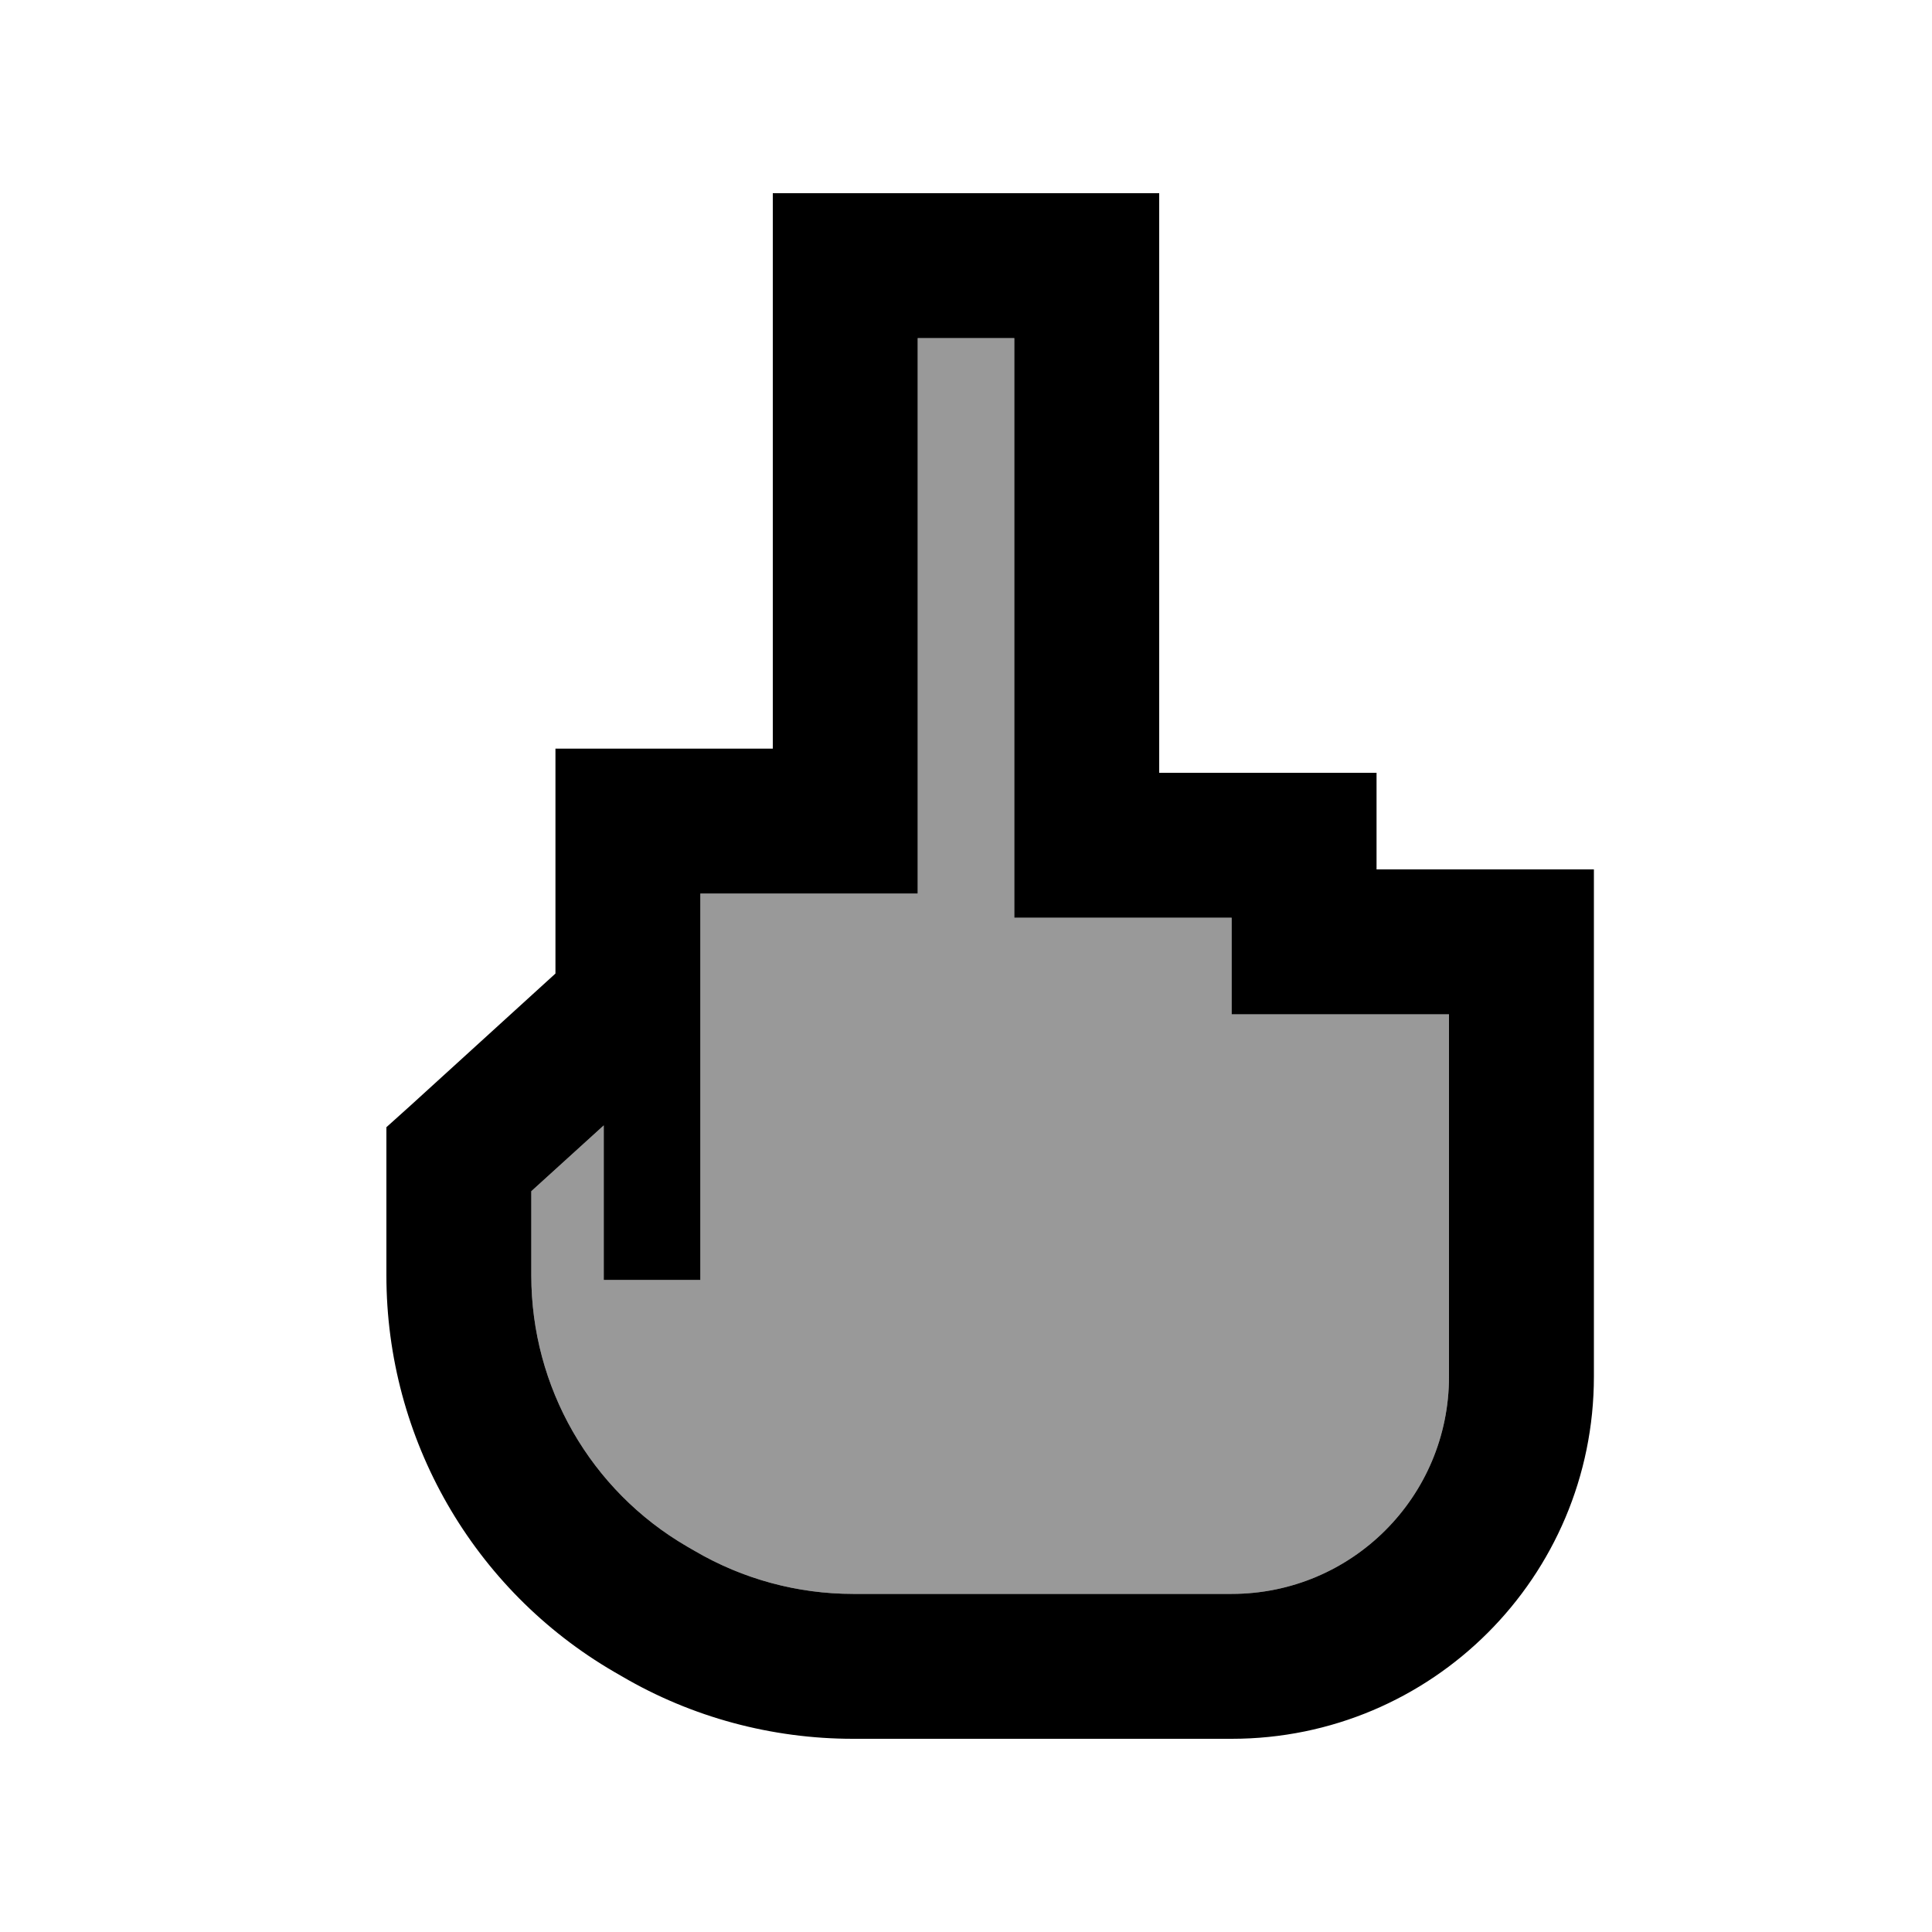<svg xmlns="http://www.w3.org/2000/svg" viewBox="0 0 640 640"><!--! Font Awesome Pro 7.1.0 by @fontawesome - https://fontawesome.com License - https://fontawesome.com/license (Commercial License) Copyright 2025 Fonticons, Inc. --><path opacity=".4" fill="currentColor" d="M176 394.6L176 422.5C176 459.5 195.6 493.7 227.6 512.3L230.2 513.8C246.1 523.1 264.2 528 282.6 528L408 528C447.8 528 480 495.8 480 456L480 336L408 336L408 304L336 304L336 112L304 112L304 296L232 296L232 424L200 424L200 372.8L176 394.6z"/><path fill="currentColor" d="M280 64L256 64L256 248L184 248L184 322.5L135.9 366.3L128 373.4L128 422.5C128 476.6 156.7 526.6 203.4 553.8L206 555.3C229.2 568.9 255.7 576 282.6 576L408 576C474.3 576 528 522.3 528 456L528 288L456 288L456 256L384 256L384 64L280 64zM336 304L408 304L408 336L480 336L480 456C480 495.8 447.8 528 408 528L282.6 528C264.2 528 246.1 523.1 230.2 513.8C218.5 533.9 218.5 533.8 230.2 513.8L227.6 512.3C195.6 493.7 176 459.5 176 422.5L176 394.6L200 372.8L200 424L232 424L232 296L304 296L304 112L336 112L336 304z"/></svg>